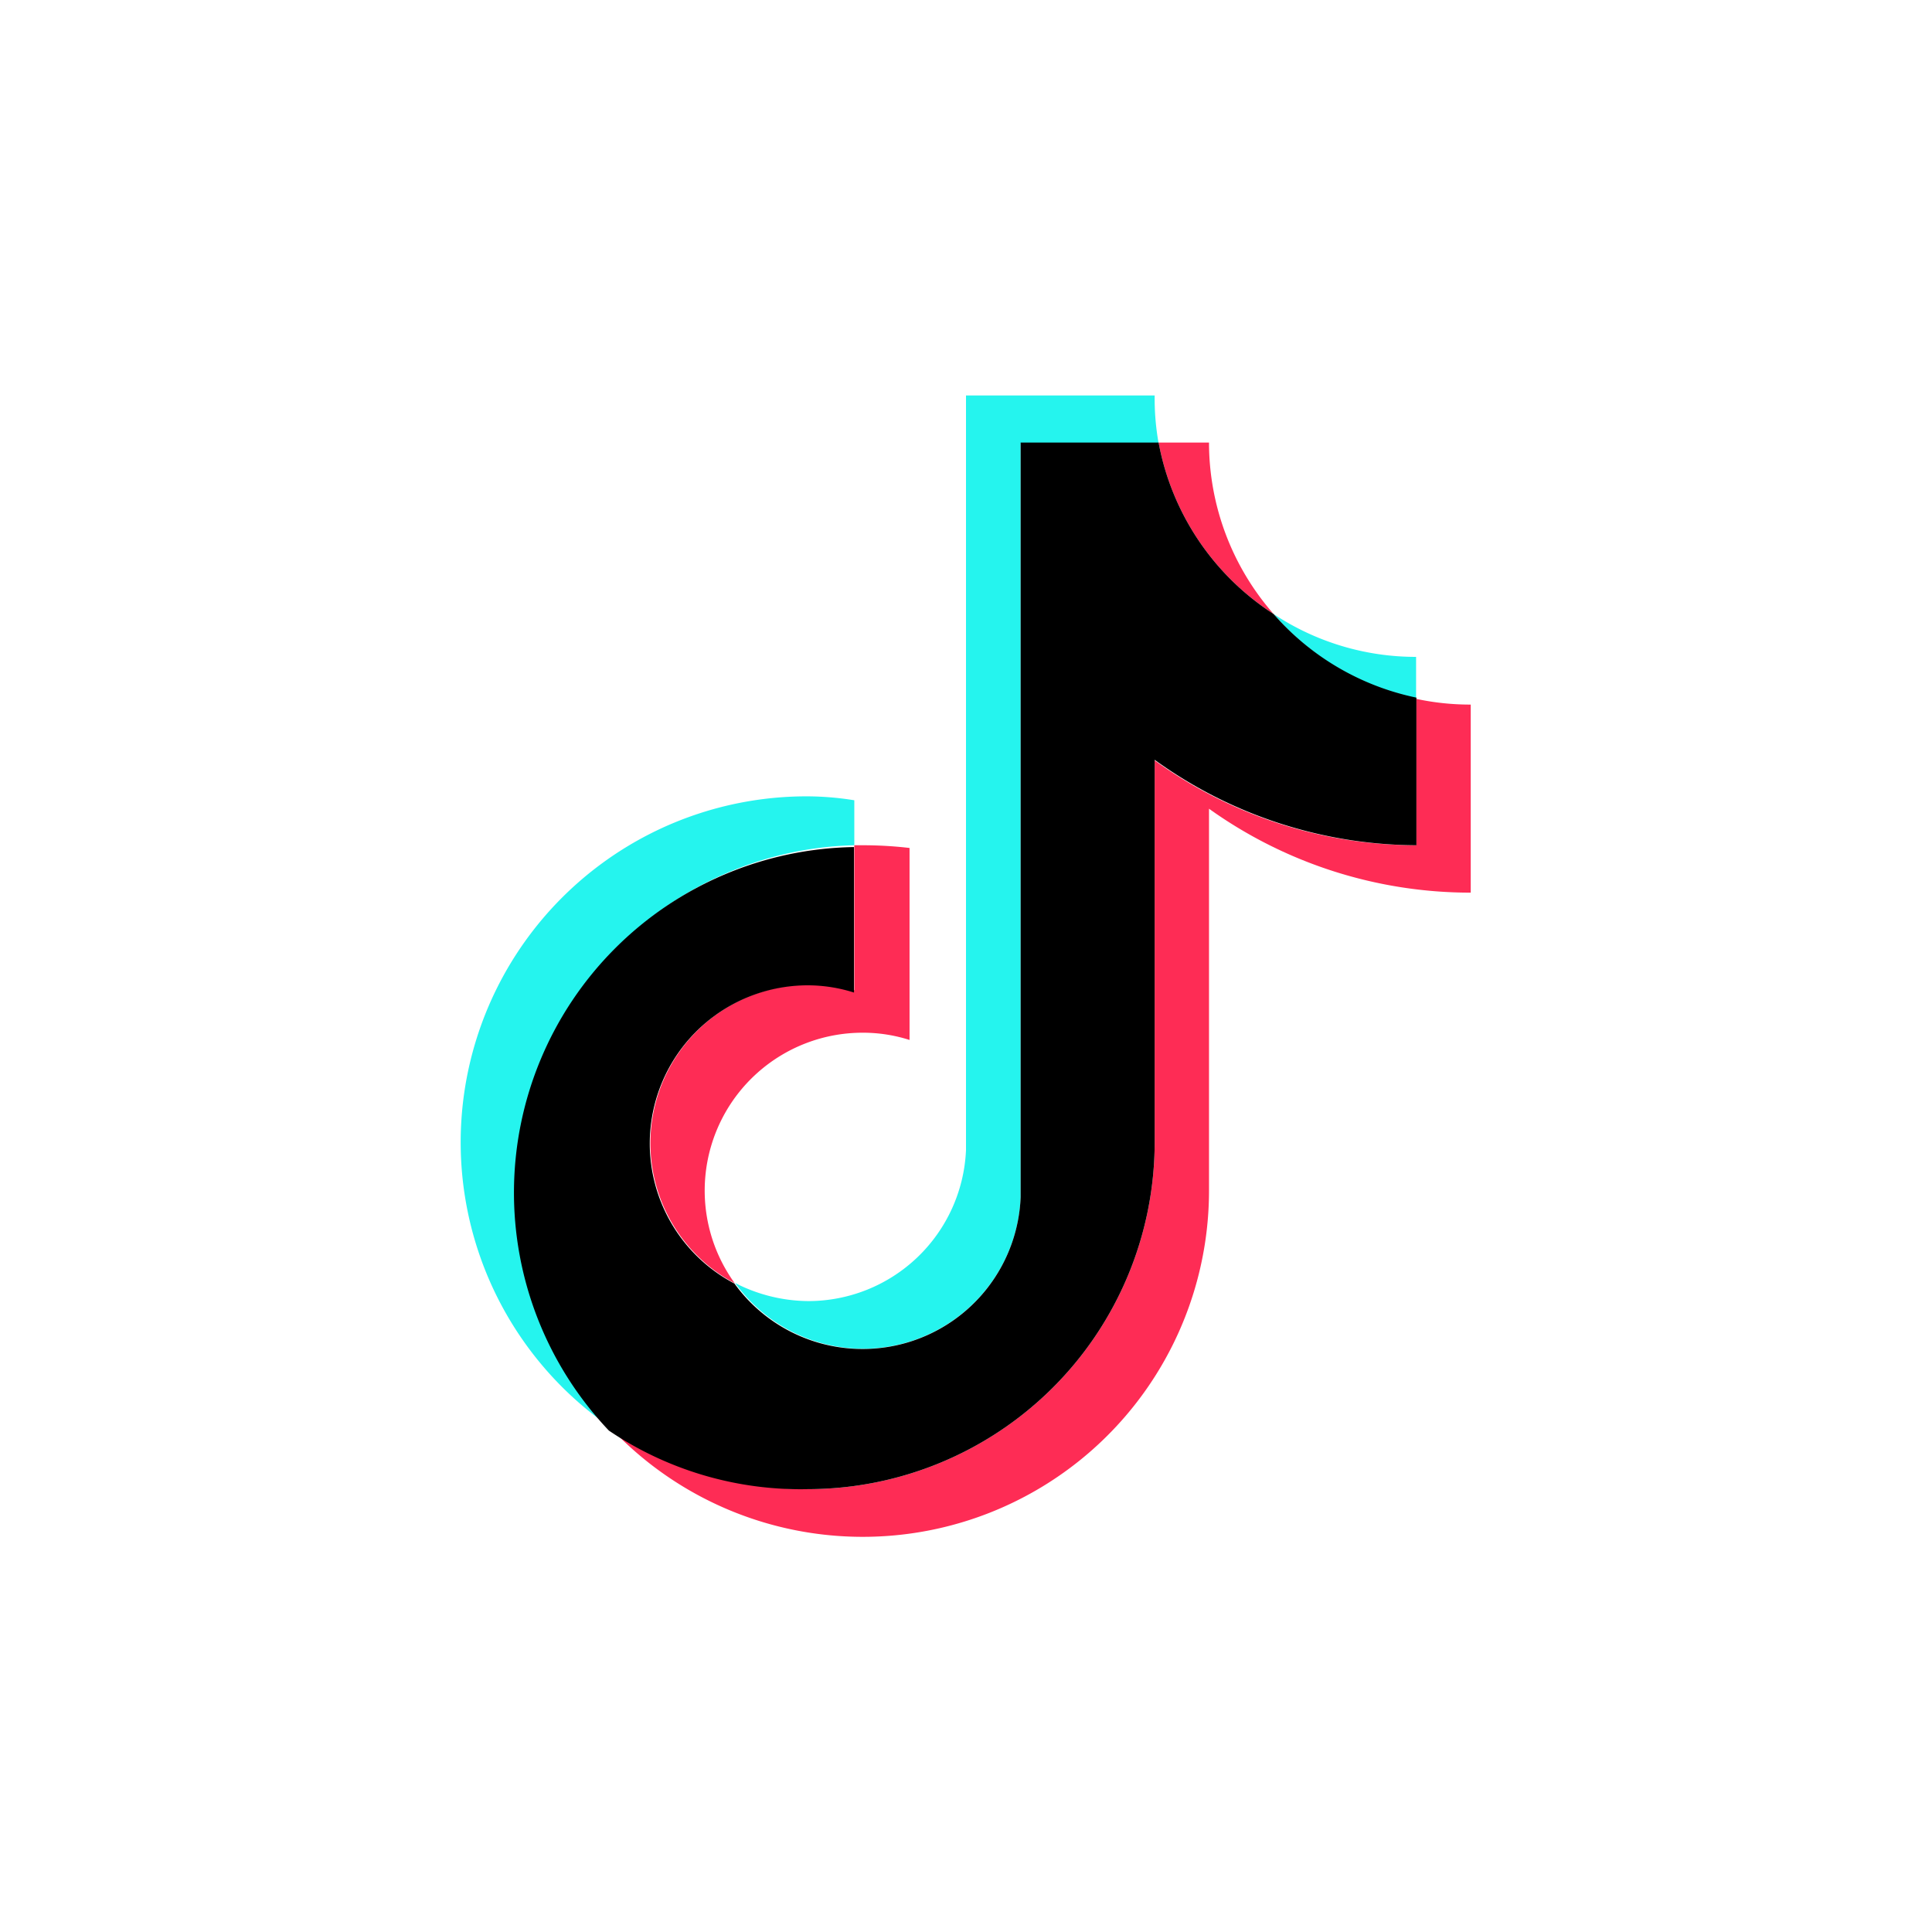 <svg xmlns="http://www.w3.org/2000/svg" viewBox="0 0 64 64"><defs><style>.cls-1{opacity:0;}.cls-2{fill:#231f20;}.cls-3{fill:#25f4ee;}.cls-4{fill:#fe2c55;}</style></defs><g id="Layer_2" data-name="Layer 2"><g id="Grid" class="cls-1"><rect class="cls-2" width="64" height="64"/></g><g id="Layer_15" data-name="Layer 15"><path class="cls-3" d="M28.3,28V26.51a10,10,0,0,0-1.54-.13,11.46,11.46,0,0,0-6.58,20.87A11.46,11.46,0,0,1,28.3,28Z"/><path class="cls-3" d="M46.91,23.15V21.76a8.52,8.52,0,0,1-4.72-1.42A8.65,8.65,0,0,0,46.91,23.15ZM28.58,44.68a5.24,5.24,0,0,0,5.23-5v-25h4.57a8.36,8.36,0,0,1-.13-1.58H32v25a5.23,5.23,0,0,1-5.23,5,5.38,5.38,0,0,1-2.42-.6A5.24,5.24,0,0,0,28.58,44.68Z"/><path class="cls-4" d="M26.76,32.62a5.25,5.25,0,0,0-2.42,9.89,5.23,5.23,0,0,1,4.24-8.3,5.07,5.07,0,0,1,1.55.24V28.09A13.31,13.31,0,0,0,28.58,28H28.3V32.8A5.69,5.69,0,0,0,26.76,32.62ZM42.19,20.34a8.62,8.62,0,0,1-2.14-5.68H38.38A8.63,8.63,0,0,0,42.19,20.34Z"/><path class="cls-4" d="M46.91,23.15V28a14.8,14.8,0,0,1-8.66-2.81v12.7A11.5,11.5,0,0,1,26.76,49.33a11.32,11.32,0,0,1-6.58-2.08,11.47,11.47,0,0,0,19.87-7.8V26.79a14.89,14.89,0,0,0,8.67,2.78V23.34A8.5,8.5,0,0,1,46.91,23.15Z"/><path d="M38.25,37.87V25.17A14.89,14.89,0,0,0,46.92,28V23.11a8.59,8.59,0,0,1-4.73-2.77,8.63,8.63,0,0,1-3.81-5.68H33.81v25a5.24,5.24,0,0,1-9.48,2.86,5.24,5.24,0,0,1,2.41-9.88,5.07,5.07,0,0,1,1.55.24V28.06a11.45,11.45,0,0,0-8.12,19.33,11.34,11.34,0,0,0,6.59,1.94A11.5,11.5,0,0,0,38.25,37.87Z"/></g></g></svg>